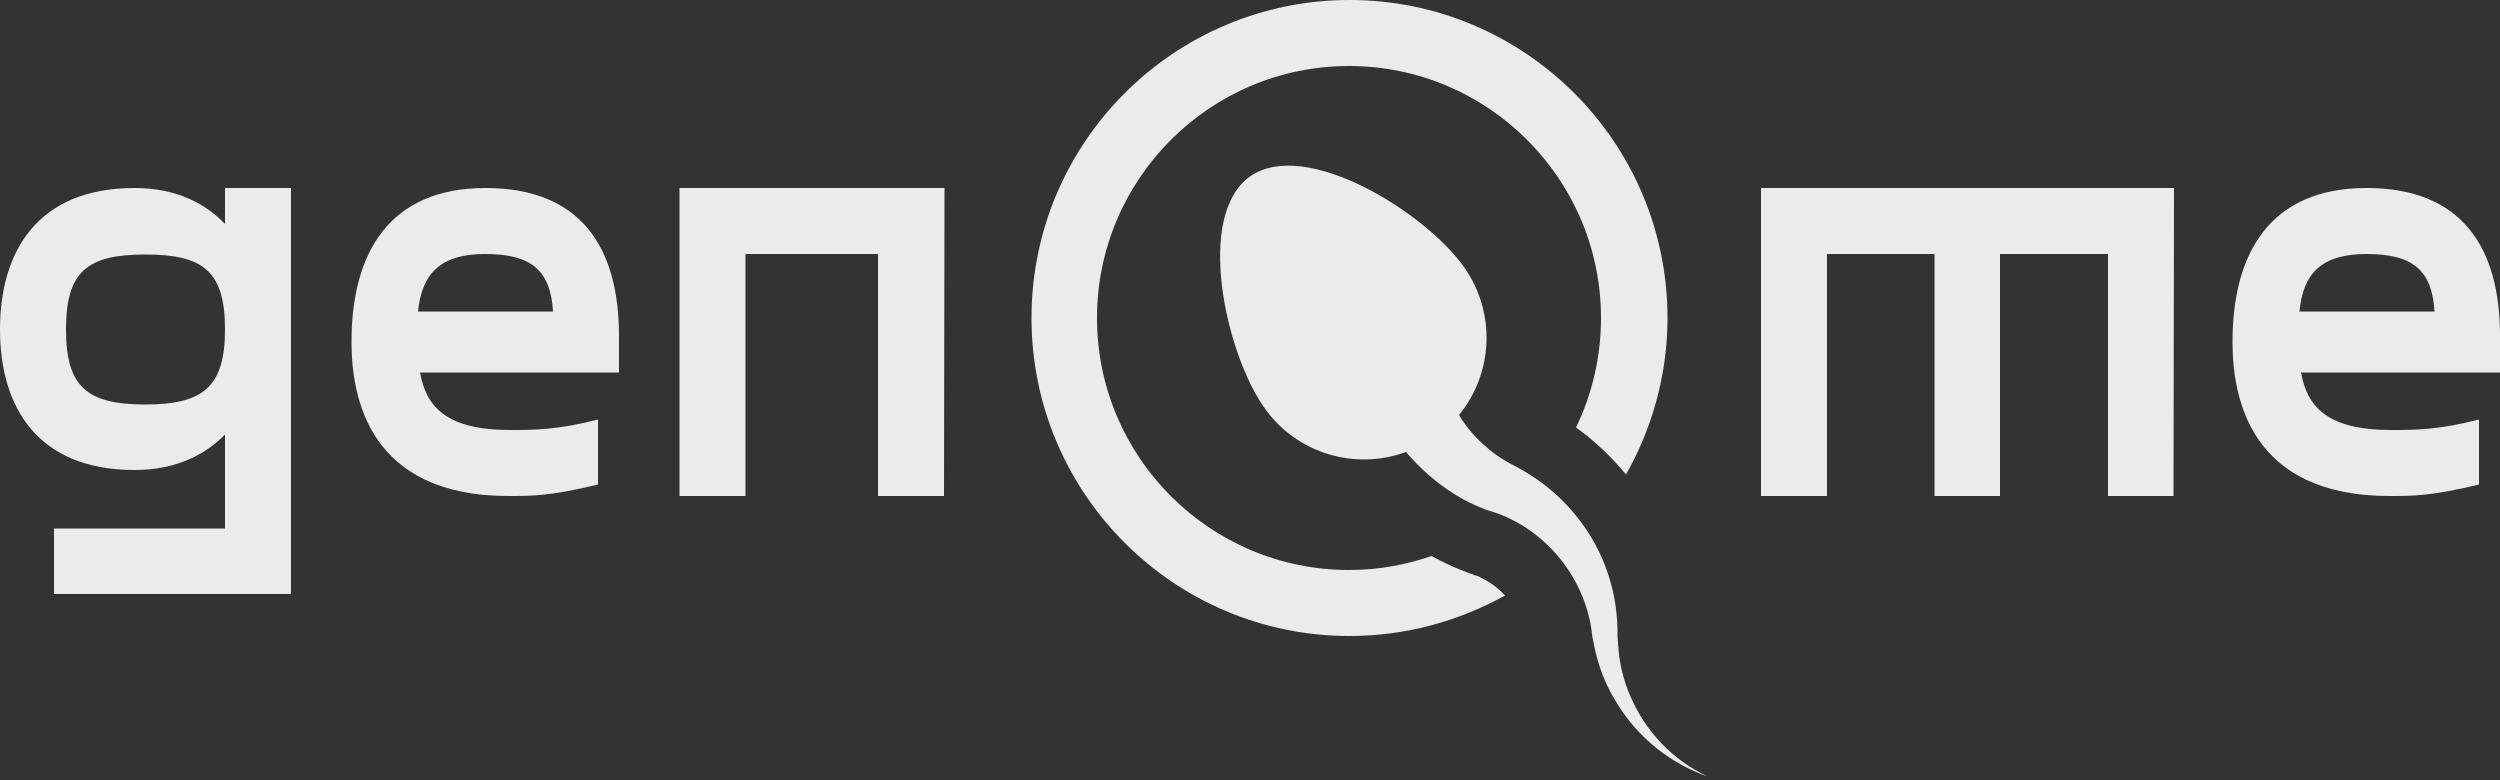 <?xml version="1.0" encoding="UTF-8"?> <!-- Generator: Adobe Illustrator 23.0.6, SVG Export Plug-In . SVG Version: 6.00 Build 0) --> <svg xmlns="http://www.w3.org/2000/svg" xmlns:xlink="http://www.w3.org/1999/xlink" id="Layer_1" x="0px" y="0px" viewBox="0 0 500 156" style="enable-background:new 0 0 500 156;" xml:space="preserve"><rect x="0" y="0" width="500" height="156" fill="#333333" stroke="none"/> <style type="text/css"> .st0{fill:#EBEBEB;} </style> <g> <g> <path class="st0" d="M58.2,37.6v81.2H10.8v-13.1H45V86.9c-3.7,3.8-9.5,7.1-18.1,7.1C7.5,94,0,81.4,0,65.9 c0-15.6,7.5-28.3,26.9-28.3c8.6,0,14.4,3.3,18.1,7.2v-7.2H58.2z M45,65.9c0-11.6-4.3-15-15.9-15c-11.7,0-15.9,3.4-15.9,15 c0,11.5,4.2,15,15.9,15C40.7,80.9,45,77.3,45,65.9z"></path> <path class="st0" d="M123.8,74.5H84c1.2,6.7,5.1,11.5,18,11.5c4.6,0,9.5,0,17.6-2.1v13c-9.5,2.3-13.2,2.3-17.9,2.3 c-27.9,0-31.4-19.7-31.4-30.8c0-17.9,7.6-30.8,26.8-30.8c19.1,0,26.7,11.9,26.7,29.6L123.8,74.5L123.8,74.5z M83.6,62.3h27 c-0.5-8.4-4.5-11.5-13.6-11.5C88.3,50.8,84.4,54.5,83.6,62.3z"></path> <path class="st0" d="M188.8,99.2h-13.2V50.8h-26.5v48.4h-13.2V37.6h53L188.8,99.2L188.8,99.2z"></path> <path class="st0" d="M434.7,99.2h-13.1V50.8H400v48.4h-13.1V50.8h-21.5v48.4h-13.2V37.6h82.6L434.7,99.2L434.7,99.2z"></path> <path class="st0" d="M500,74.5h-39.8c1.2,6.7,5.1,11.5,18,11.5c4.6,0,9.5,0,17.6-2.1v13c-9.5,2.3-13.2,2.3-17.9,2.3 c-27.9,0-31.4-19.7-31.4-30.8c0-17.9,7.6-30.8,26.8-30.8c19.1,0,26.7,11.9,26.7,29.6V74.5z M459.9,62.3h27 c-0.5-8.4-4.5-11.5-13.6-11.5C464.5,50.8,460.6,54.5,459.9,62.3z"></path> <path class="st0" d="M296.3,115.6c-0.3-0.2-0.7-0.4-1.2-0.5l-0.3-0.1c-0.1-0.1-0.8-0.3-0.8-0.3l-1.8-0.7c-2.1-0.8-4-1.8-5.9-2.8 c-5.2,1.8-10.7,2.8-16.5,2.8c-27.8,0-50.4-22.6-50.4-50.4c0-27.8,22.6-50.4,50.4-50.4c27.8,0,50.4,22.6,50.4,50.4 c0,7.8-1.8,15.3-5,21.9c3.8,2.7,7.1,5.9,10,9.4c5.2-9.2,8.3-19.9,8.3-31.3c0-35.1-28.5-63.6-63.6-63.6s-63.6,28.5-63.6,63.6 s28.5,63.6,63.6,63.6c11.3,0,21.9-3,31.1-8.1C299.6,117.6,298,116.4,296.3,115.6z"></path> <path class="st0" d="M326.1,139.3c-1.5-3.4-2.3-7-2.5-10.7c0-0.4-0.1-0.9-0.1-1.3l0-1.4c0-1-0.1-2.1-0.2-3.2 c-0.2-2.1-0.6-4.2-1.2-6.3c-2.3-8.3-7.7-15.8-15.1-20.8c-0.9-0.6-1.9-1.2-2.9-1.8c-0.5-0.3-1-0.5-1.5-0.8l-0.6-0.3l-0.5-0.3 c-1.4-0.8-2.8-1.7-4-2.8c-2.3-1.9-4.2-4.1-5.7-6.6c6.8-8.3,7.5-20.4,1-29.6c-7.8-11-31.8-25.9-42.8-18.1s-4.9,35.3,2.9,46.3 c6.5,9.2,18.2,12.5,28.3,8.8c2.8,3.3,6.1,6.2,9.8,8.5c1.9,1.2,4,2.2,6.1,3l1.5,0.5c0.4,0.1,0.8,0.3,1.2,0.4c0.8,0.3,1.5,0.6,2.3,1 c6,2.9,11.1,8.1,14,14.6c0.7,1.6,1.3,3.3,1.7,5c0.2,0.9,0.4,1.7,0.5,2.6l0.2,1.5c0.1,0.5,0.2,1,0.3,1.5c0.8,4.1,2.3,8,4.5,11.5 c4.2,7,10.9,12.3,18.3,14.8C334.5,152.1,329,146.1,326.1,139.3z"></path> </g> </g> </svg> 